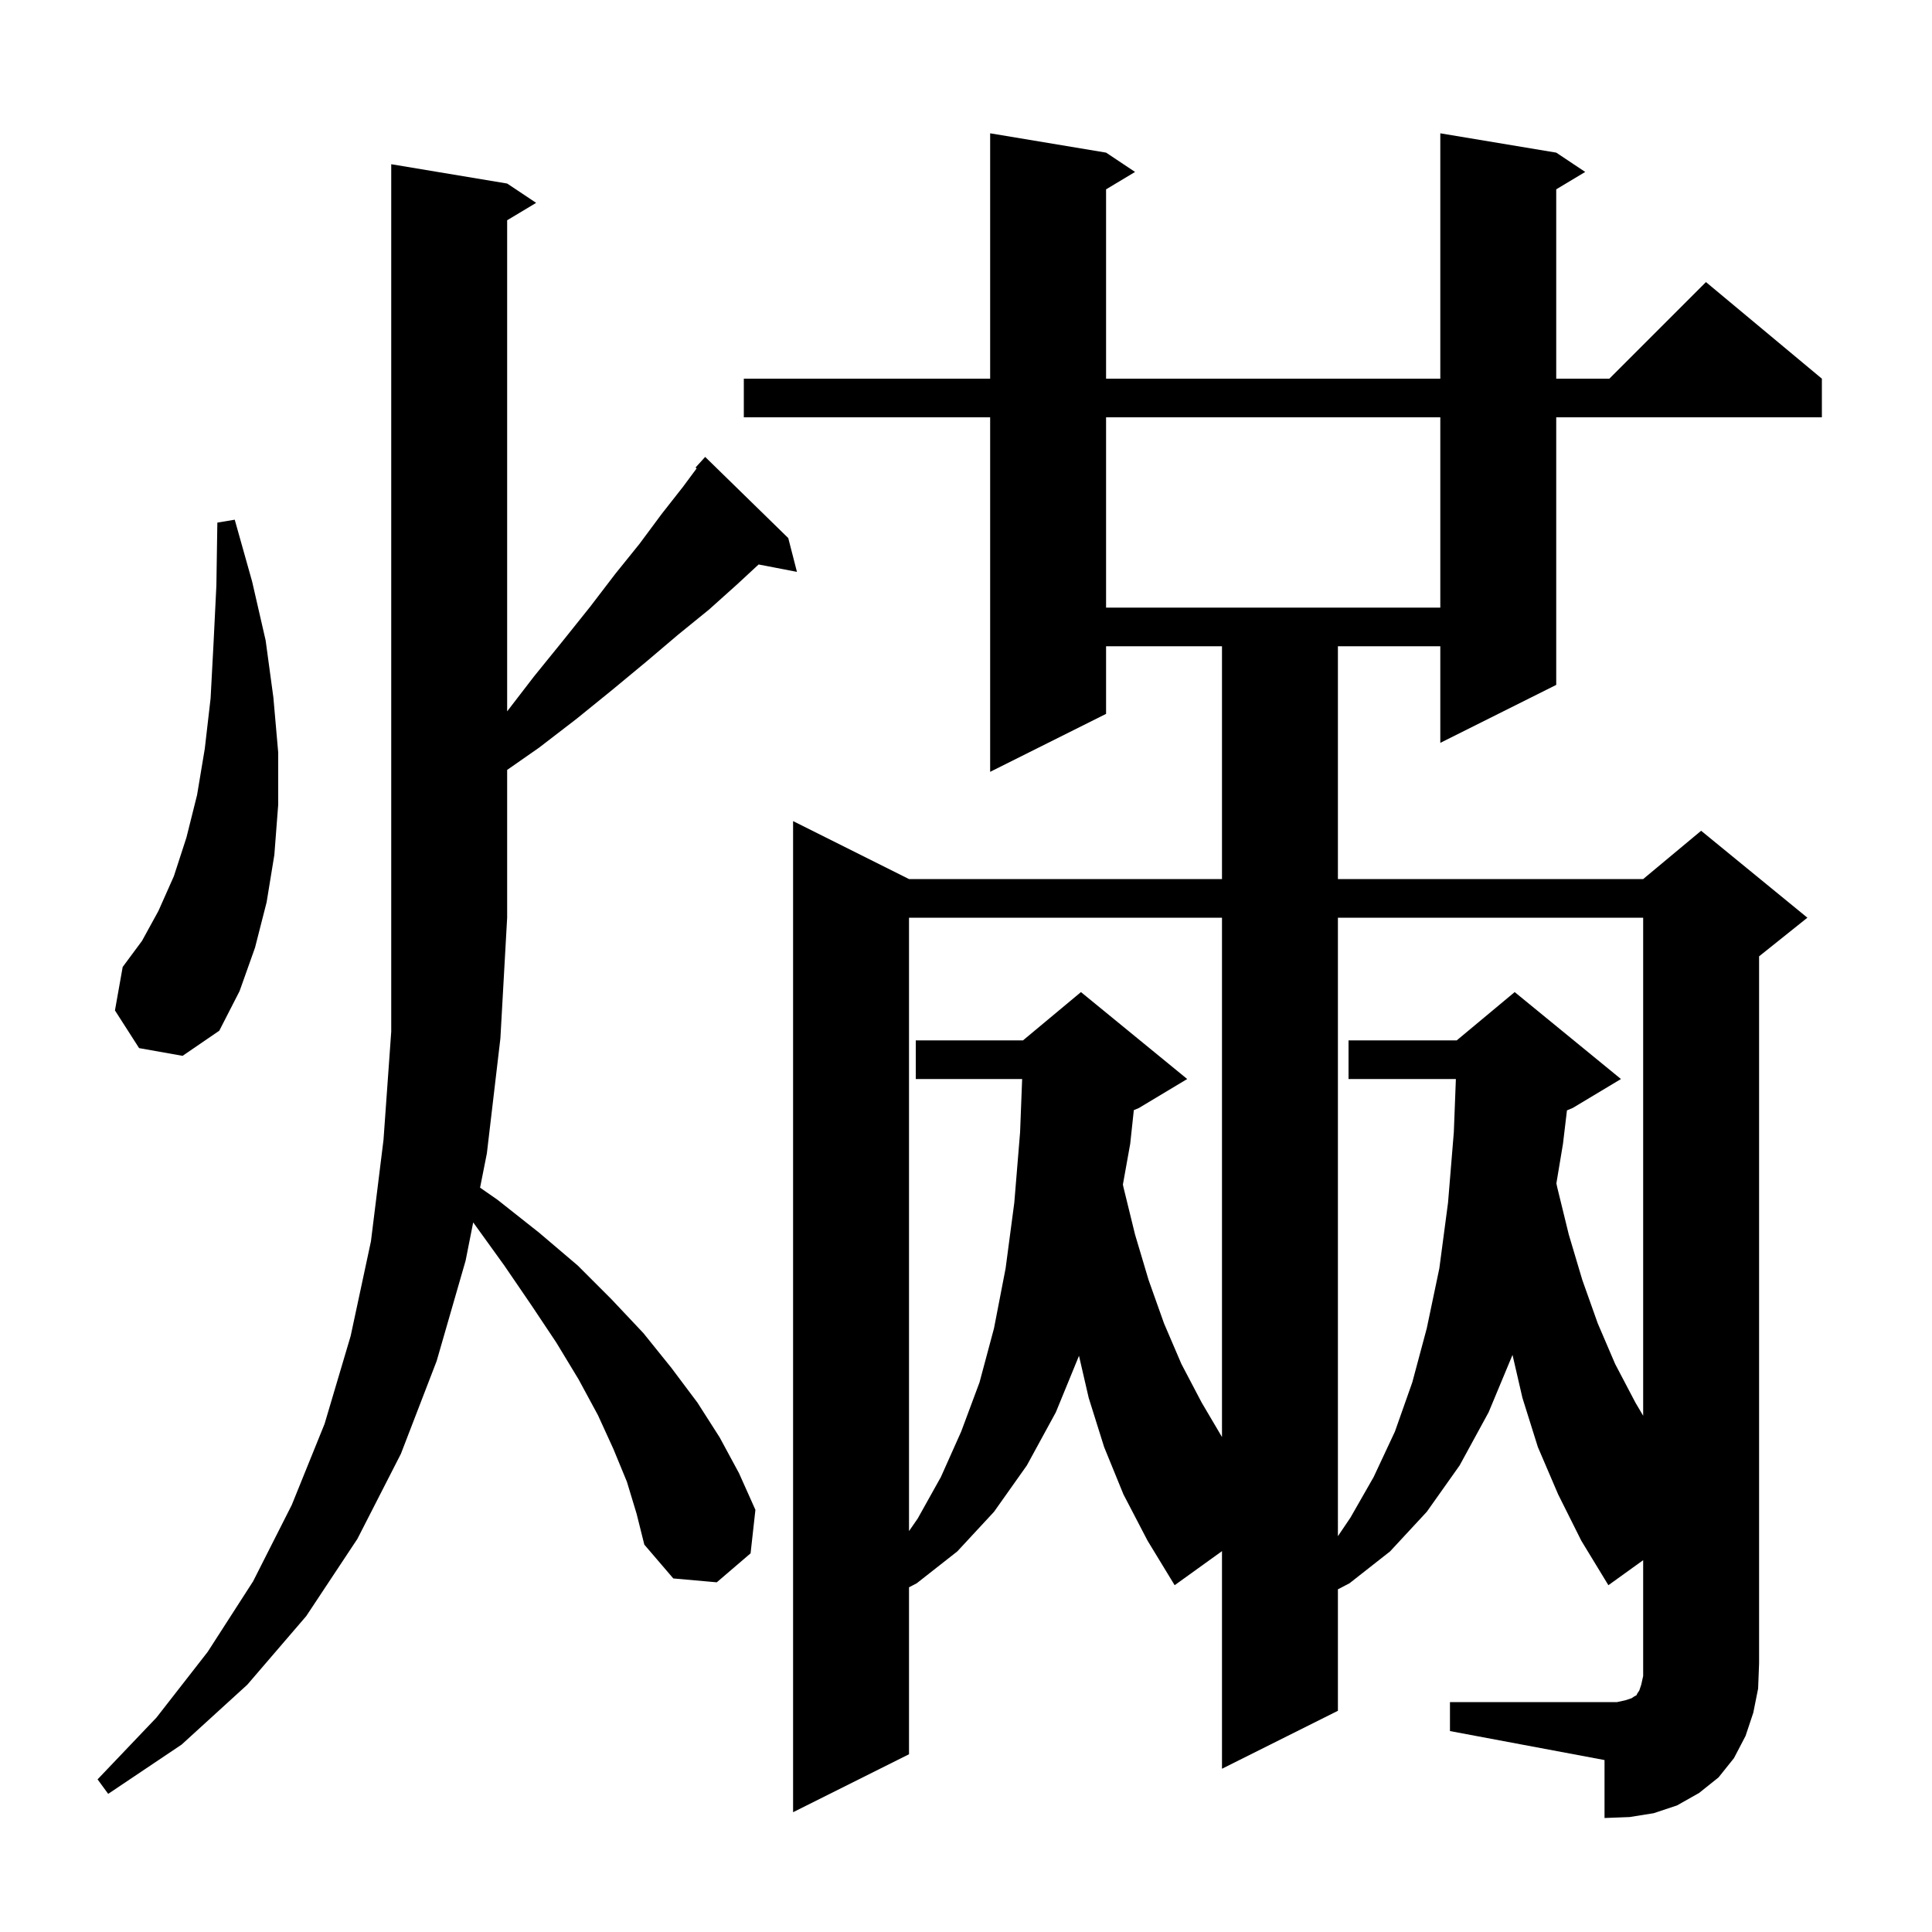 <svg xmlns="http://www.w3.org/2000/svg" xmlns:xlink="http://www.w3.org/1999/xlink" version="1.1" baseProfile="full" viewBox="0 0 200 200" width="200" height="200"><g fill="currentColor"><path d="M 150.1 176.2 L 167.4 176.2 L 168.3 176.0 L 168.9 175.8 L 169.2 175.6 L 169.4 175.5 L 169.5 175.3 L 169.7 175.0 L 169.9 174.4 L 170.1 173.5 L 170.1 161.509 L 166.5 164.1 L 163.7 159.5 L 161.3 154.7 L 159.2 149.8 L 157.6 144.7 L 156.575 140.259 L 154.1 146.2 L 151.1 151.7 L 147.7 156.5 L 143.9 160.6 L 139.7 163.9 L 138.5 164.526 L 138.5 177.1 L 126.5 183.1 L 126.5 160.574 L 121.6 164.1 L 118.8 159.5 L 116.3 154.7 L 114.3 149.8 L 112.7 144.7 L 111.697 140.352 L 109.3 146.2 L 106.3 151.7 L 102.9 156.5 L 99.1 160.6 L 94.9 163.9 L 94.1 164.317 L 94.1 181.6 L 82.1 187.6 L 82.1 85.0 L 94.1 91.0 L 126.5 91.0 L 126.5 66.9 L 114.5 66.9 L 114.5 73.9 L 102.5 79.9 L 102.5 43.2 L 77.0 43.2 L 77.0 39.2 L 102.5 39.2 L 102.5 13.8 L 114.5 15.8 L 117.5 17.8 L 114.5 19.6 L 114.5 39.2 L 149.1 39.2 L 149.1 13.8 L 161.1 15.8 L 164.1 17.8 L 161.1 19.6 L 161.1 39.2 L 166.6 39.2 L 176.6 29.2 L 188.6 39.2 L 188.6 43.2 L 161.1 43.2 L 161.1 70.9 L 149.1 76.9 L 149.1 66.9 L 138.5 66.9 L 138.5 91.0 L 170.1 91.0 L 176.1 86.0 L 187.1 95.0 L 182.1 99.0 L 182.1 172.2 L 182.0 174.8 L 181.5 177.3 L 180.7 179.7 L 179.5 182.0 L 177.9 184.0 L 175.9 185.6 L 173.6 186.9 L 171.2 187.7 L 168.7 188.1 L 166.1 188.2 L 166.1 182.2 L 150.1 179.2 Z M 64.9 153.4 L 63.5 150.0 L 61.9 146.5 L 59.9 142.8 L 57.6 139.0 L 55.0 135.1 L 52.2 131.0 L 49.1 126.7 L 48.983 126.549 L 48.2 130.5 L 45.2 140.9 L 41.5 150.5 L 37.0 159.3 L 31.7 167.3 L 25.6 174.4 L 18.8 180.6 L 11.2 185.7 L 10.1 184.2 L 16.2 177.8 L 21.5 171.0 L 26.2 163.7 L 30.2 155.8 L 33.6 147.4 L 36.3 138.3 L 38.4 128.5 L 39.7 118.0 L 40.5 106.8 L 40.5 17.0 L 52.5 19.0 L 55.5 21.0 L 52.5 22.8 L 52.5 73.64 L 55.3 70.0 L 58.3 66.3 L 61.1 62.8 L 63.7 59.4 L 66.2 56.3 L 68.5 53.2 L 70.7 50.4 L 72.116 48.488 L 72.0 48.4 L 73.0 47.3 L 81.6 55.7 L 82.5 59.2 L 78.531 58.434 L 76.3 60.5 L 73.4 63.1 L 70.2 65.7 L 66.9 68.5 L 63.4 71.4 L 59.7 74.4 L 55.8 77.4 L 52.5 79.702 L 52.5 95.0 L 51.8 107.5 L 50.4 119.4 L 49.697 122.946 L 51.5 124.2 L 55.8 127.6 L 59.8 131.0 L 63.3 134.5 L 66.6 138.0 L 69.5 141.6 L 72.2 145.2 L 74.5 148.8 L 76.5 152.5 L 78.2 156.3 L 77.7 160.8 L 74.2 163.8 L 69.7 163.4 L 66.7 159.9 L 65.9 156.7 Z M 138.5 95.0 L 138.5 159.026 L 139.8 157.1 L 142.2 152.9 L 144.4 148.2 L 146.2 143.1 L 147.7 137.5 L 149.0 131.3 L 149.9 124.5 L 150.5 117.2 L 150.712 111.7 L 139.6 111.7 L 139.6 107.7 L 150.8 107.7 L 156.8 102.7 L 167.8 111.7 L 162.8 114.7 L 162.211 114.945 L 161.8 118.4 L 161.116 122.503 L 161.2 122.9 L 162.4 127.8 L 163.8 132.5 L 165.4 137.0 L 167.2 141.2 L 169.3 145.2 L 170.1 146.557 L 170.1 95.0 Z M 94.1 95.0 L 94.1 158.5 L 95.0 157.2 L 97.4 152.9 L 99.5 148.2 L 101.4 143.1 L 102.9 137.5 L 104.1 131.3 L 105.0 124.5 L 105.6 117.2 L 105.812 111.7 L 94.8 111.7 L 94.8 107.7 L 105.9 107.7 L 111.9 102.7 L 122.9 111.7 L 117.9 114.7 L 117.373 114.92 L 117.0 118.4 L 116.242 122.625 L 116.3 122.9 L 117.5 127.8 L 118.9 132.5 L 120.5 137.0 L 122.3 141.2 L 124.4 145.2 L 126.5 148.761 L 126.5 95.0 Z M 14.4 108.5 L 11.9 104.6 L 12.7 100.1 L 14.7 97.4 L 16.4 94.3 L 18.0 90.7 L 19.3 86.7 L 20.4 82.3 L 21.2 77.5 L 21.8 72.3 L 22.1 66.7 L 22.4 60.6 L 22.5 54.1 L 24.3 53.8 L 26.1 60.2 L 27.5 66.3 L 28.3 72.2 L 28.8 77.9 L 28.8 83.3 L 28.4 88.5 L 27.6 93.4 L 26.4 98.1 L 24.8 102.6 L 22.7 106.7 L 18.9 109.3 Z M 114.5 43.2 L 114.5 62.9 L 149.1 62.9 L 149.1 43.2 Z "/></g></svg>